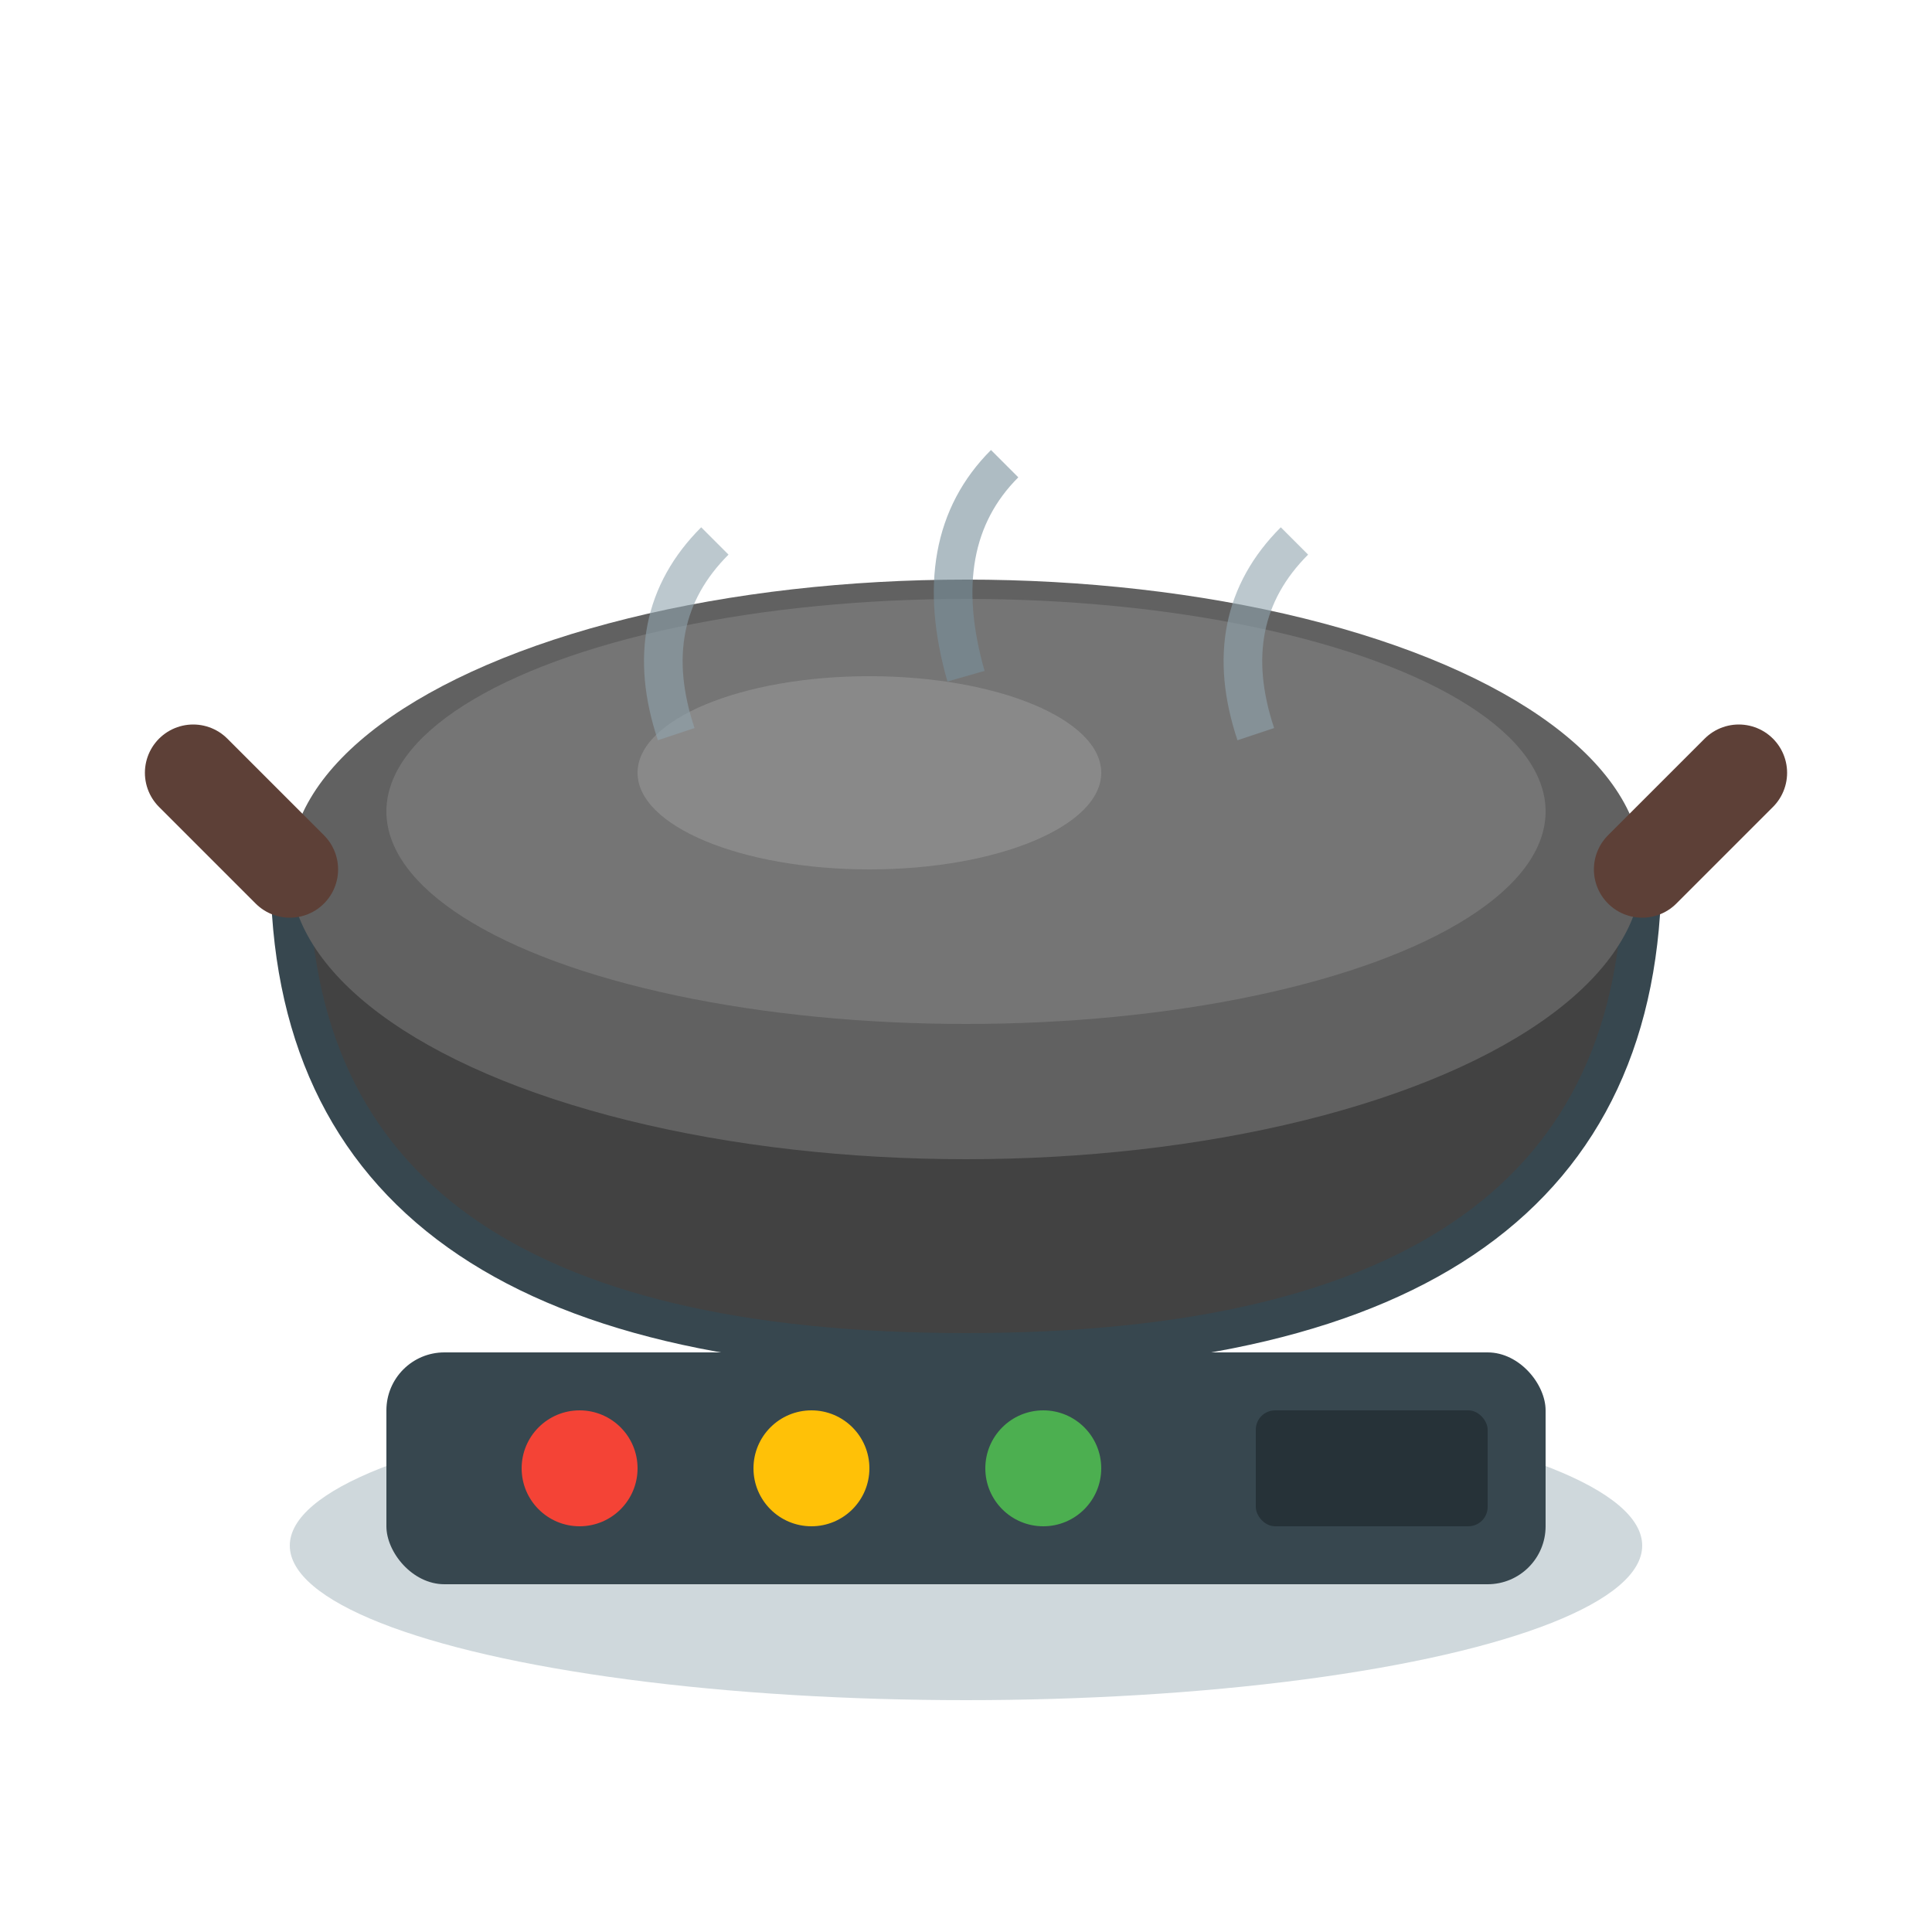 <svg xmlns="http://www.w3.org/2000/svg" viewBox="0 0 100 100" width="100" height="100">
  <ellipse cx="50" cy="80" rx="35" ry="8" fill="#CFD8DC"/>
  <rect x="20" y="70" width="60" height="12" rx="3" fill="#37474F"/>
  <circle cx="30" cy="76" r="3" fill="#F44336"/>
  <circle cx="42" cy="76" r="3" fill="#FFC107"/>
  <circle cx="54" cy="76" r="3" fill="#4CAF50"/>
  <rect x="65" y="73" width="12" height="6" rx="1" fill="#263238"/>
  <path d="M15 45 Q15 70 50 70 Q85 70 85 45" fill="#424242" stroke="#37474F" stroke-width="2"/>
  <ellipse cx="50" cy="45" rx="35" ry="15" fill="#616161"/>
  <ellipse cx="50" cy="42" rx="30" ry="11" fill="#757575"/>
  <ellipse cx="45" cy="40" rx="12" ry="5" fill="#9E9E9E" opacity="0.5"/>
  <path d="M10 40 L15 45" stroke="#5D4037" stroke-width="5" stroke-linecap="round"/>
  <path d="M90 40 L85 45" stroke="#5D4037" stroke-width="5" stroke-linecap="round"/>
  <path d="M35 38 Q33 32 37 28" fill="none" stroke="#90A4AE" stroke-width="2" opacity="0.6"/>
  <path d="M50 35 Q48 28 52 24" fill="none" stroke="#78909C" stroke-width="2" opacity="0.6"/>
  <path d="M65 38 Q63 32 67 28" fill="none" stroke="#90A4AE" stroke-width="2" opacity="0.6"/>
</svg>
